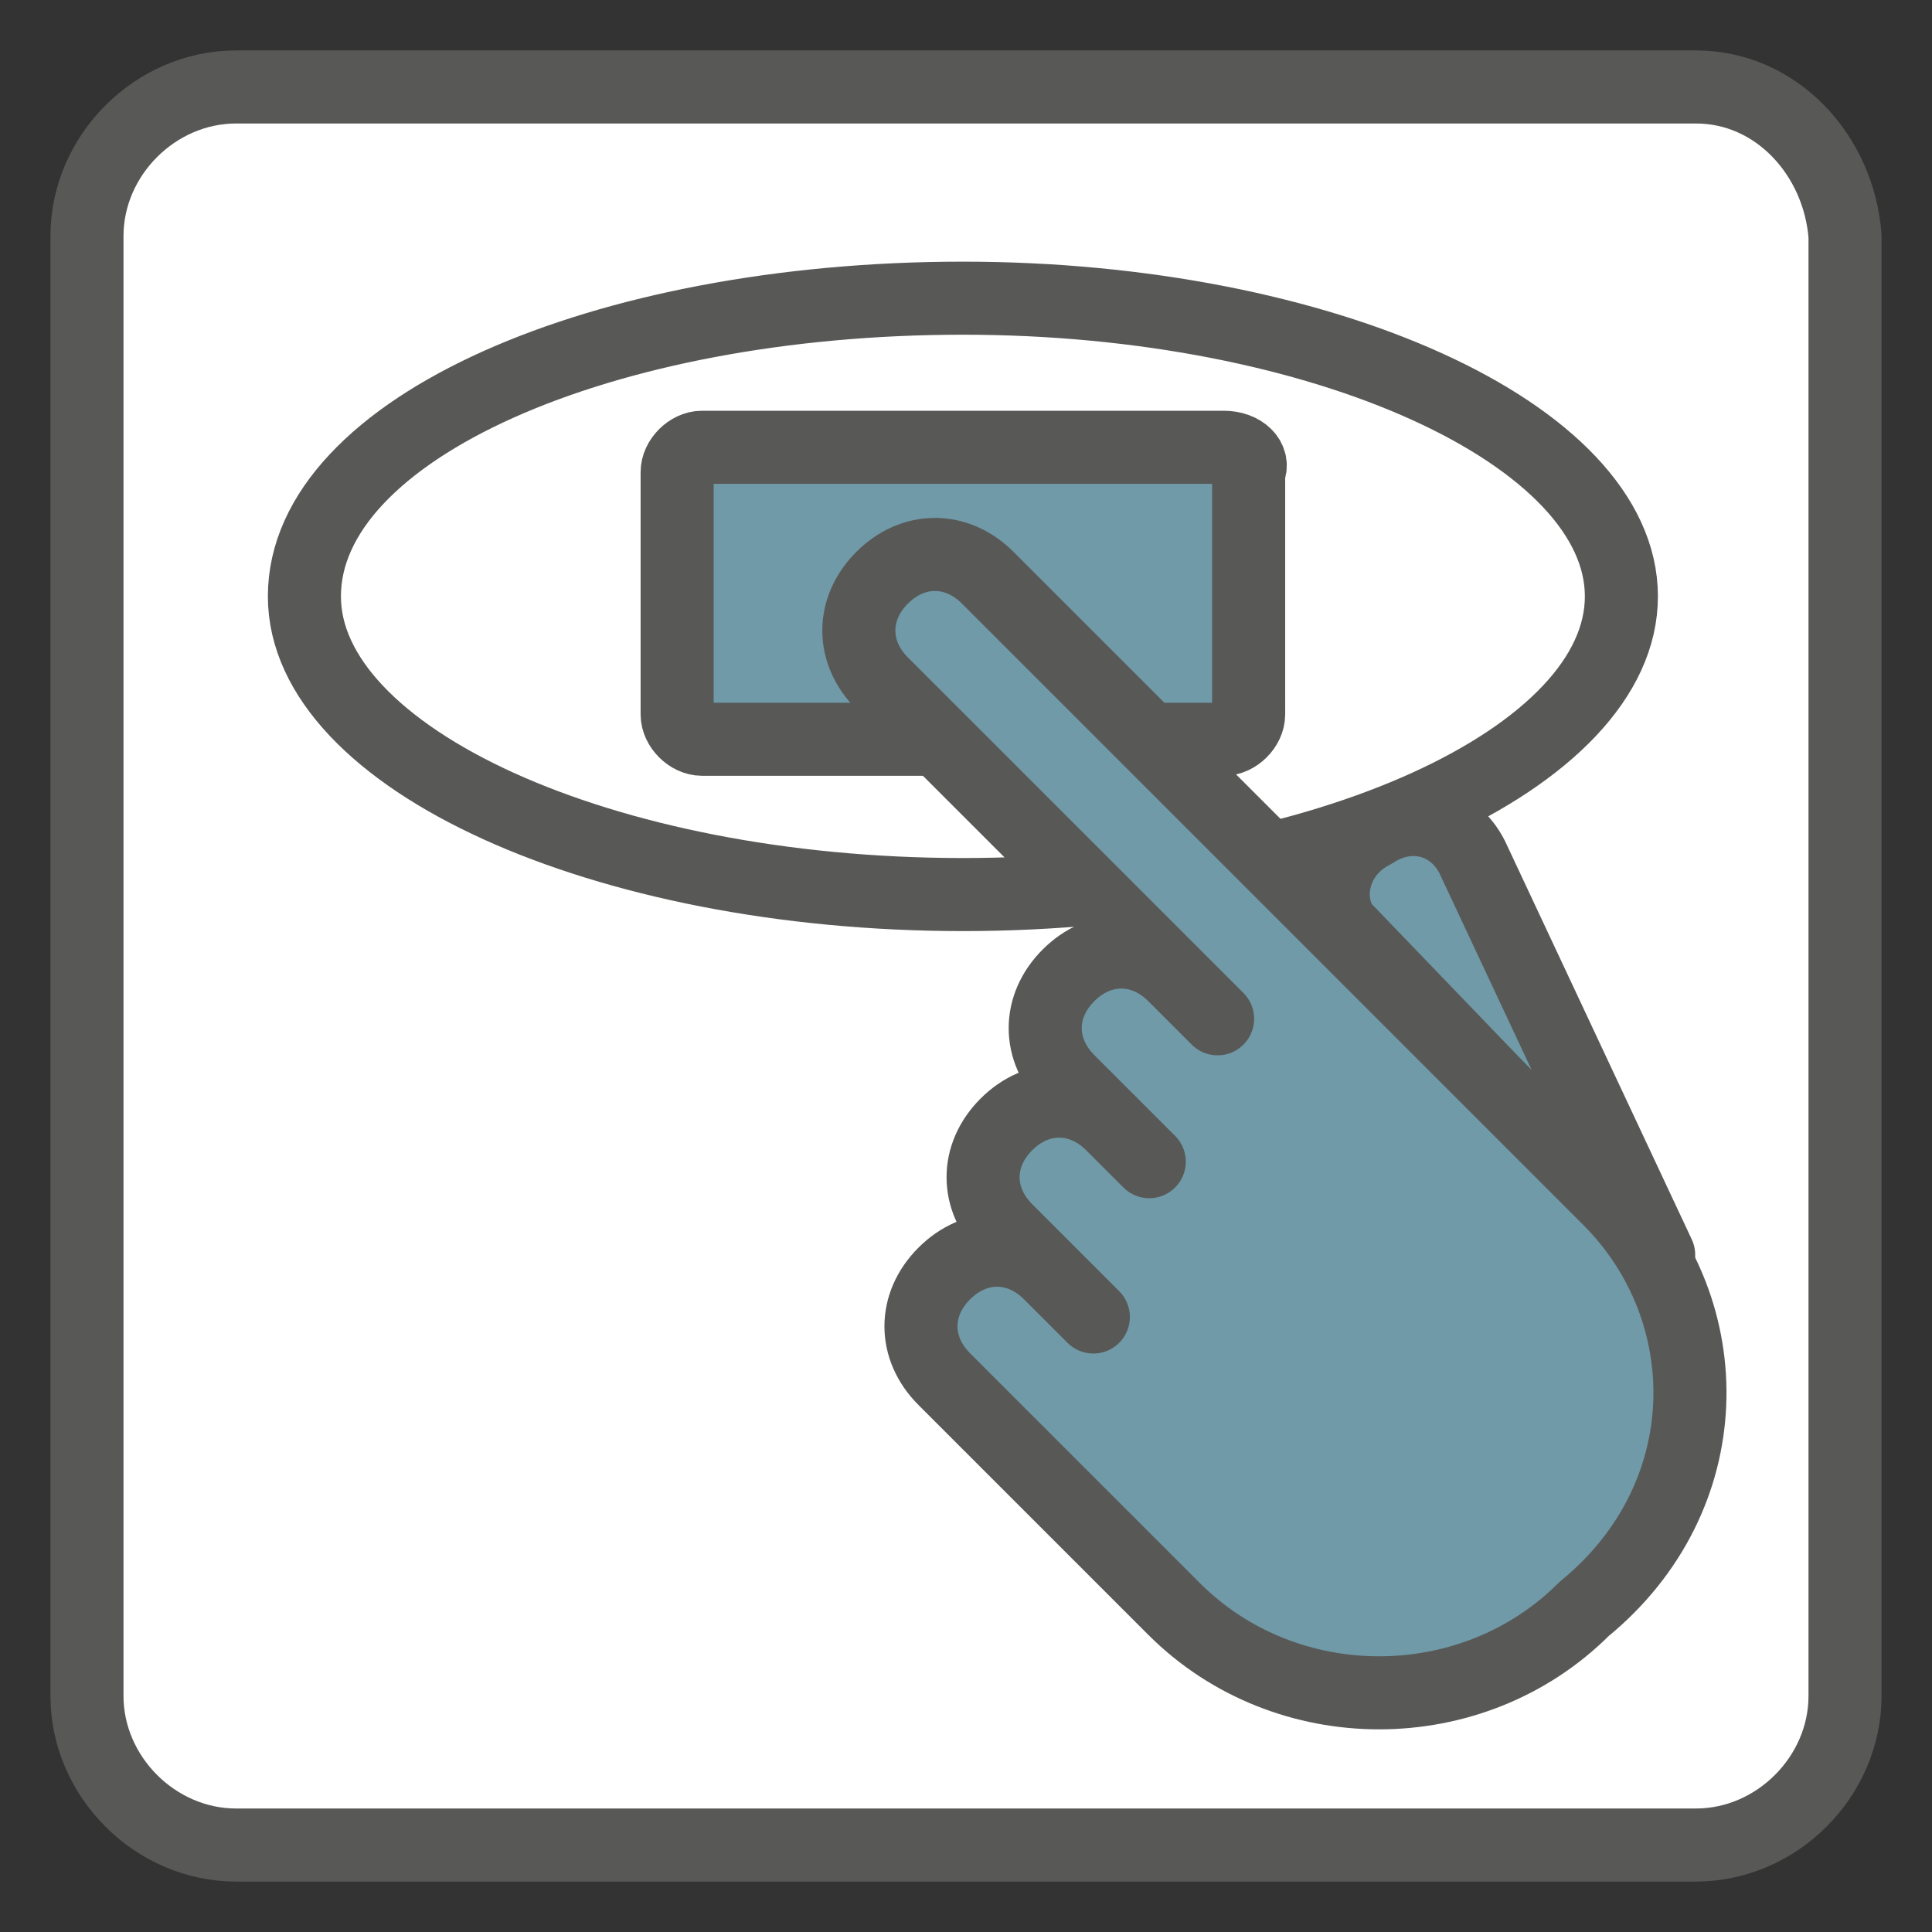 <?xml version="1.0" encoding="utf-8"?>
<!-- Generator: Adobe Illustrator 29.4.0, SVG Export Plug-In . SVG Version: 9.03 Build 0)  -->
<svg version="1.0" id="Warstwa_1" xmlns="http://www.w3.org/2000/svg" xmlns:xlink="http://www.w3.org/1999/xlink" x="0px" y="0px"
	 viewBox="0 0 31.1 31.1" enable-background="new 0 0 31.1 31.1" xml:space="preserve">
<rect x="0" y="0" width="31.1" height="31.1" fill="#333333" stroke="none"/>
<g>
	<g>
		<defs>
			<rect id="SVGID_1_" y="0" width="31.1" height="31.1"/>
		</defs>
		<clipPath id="SVGID_00000183207821584250262980000017014699760814584760_">
			<use xlink:href="#SVGID_1_"  overflow="visible"/>
		</clipPath>
		
			<path clip-path="url(#SVGID_00000183207821584250262980000017014699760814584760_)" fill="#FFFFFF" stroke="#585857" stroke-width="1.176" stroke-miterlimit="22.926" d="
			M27.3,1.4H3.8c-1.3,0-2.4,1.1-2.4,2.4v23.5c0,1.3,1.1,2.4,2.4,2.4h23.5c1.3,0,2.4-1.1,2.4-2.4V3.8C29.6,2.5,28.6,1.4,27.3,1.4z"/>
	</g>
	<g>
		<defs>
			<rect id="SVGID_00000166648866624601198080000001850672809867143562_" y="0" width="31.1" height="31.1"/>
		</defs>
		<clipPath id="SVGID_00000080199382768733285000000016189073243257736607_">
			<use xlink:href="#SVGID_00000166648866624601198080000001850672809867143562_"  overflow="visible"/>
		</clipPath>
		
			<path clip-path="url(#SVGID_00000080199382768733285000000016189073243257736607_)" fill="none" stroke="#585857" stroke-width="1.176" stroke-miterlimit="22.926" d="
			M15.5,14.4c5.8,0,10.6-2.2,10.6-4.8s-4.8-4.8-10.6-4.8S4.9,6.9,4.9,9.6C4.9,12.2,9.7,14.4,15.5,14.4z"/>
	</g>
	<g>
		<defs>
			<rect id="SVGID_00000062906299301911580810000000591752109345363340_" y="0" width="31.1" height="31.1"/>
		</defs>
		<clipPath id="SVGID_00000146489136709213368120000006501599581467768505_">
			<use xlink:href="#SVGID_00000062906299301911580810000000591752109345363340_"  overflow="visible"/>
		</clipPath>
		
			<path clip-path="url(#SVGID_00000146489136709213368120000006501599581467768505_)" fill-rule="evenodd" clip-rule="evenodd" fill="#709AA7" d="
			M19.7,7.2h-8.4c-0.2,0-0.4,0.2-0.4,0.4v3.9c0,0.2,0.2,0.4,0.4,0.4h8.4c0.2,0,0.4-0.2,0.4-0.4V7.6C20.2,7.4,20,7.2,19.7,7.2"/>
	</g>
	<g>
		<defs>
			<rect id="SVGID_00000181054862019495275110000001495931135668004019_" y="0" width="31.1" height="31.1"/>
		</defs>
		<clipPath id="SVGID_00000079483573124513435420000000099092420647421334_">
			<use xlink:href="#SVGID_00000181054862019495275110000001495931135668004019_"  overflow="visible"/>
		</clipPath>
		
			<path clip-path="url(#SVGID_00000079483573124513435420000000099092420647421334_)" fill="none" stroke="#585857" stroke-width="1.176" stroke-miterlimit="22.926" d="
			M19.7,7.2h-8.4c-0.2,0-0.4,0.2-0.4,0.4v3.9c0,0.2,0.2,0.4,0.4,0.4h8.4c0.2,0,0.4-0.2,0.4-0.4V7.6C20.2,7.4,20,7.2,19.7,7.2z"/>
	</g>
	<g>
		<defs>
			<rect id="SVGID_00000163074953490762067300000017301351382848913818_" y="0" width="31.1" height="31.1"/>
		</defs>
		<clipPath id="SVGID_00000064351960849817717760000001675346245246807943_">
			<use xlink:href="#SVGID_00000163074953490762067300000017301351382848913818_"  overflow="visible"/>
		</clipPath>
		
			<path clip-path="url(#SVGID_00000064351960849817717760000001675346245246807943_)" fill-rule="evenodd" clip-rule="evenodd" fill="#709AA7" d="
			M21.6,14.9l5.1,5.3l-3-6.4c-0.3-0.6-1-0.8-1.6-0.4C21.5,13.7,21.3,14.4,21.6,14.9"/>
	</g>
	<g>
		<defs>
			<rect id="SVGID_00000142878048746163672870000000499422787338396305_" y="0" width="31.1" height="31.1"/>
		</defs>
		<clipPath id="SVGID_00000183929256217982324940000000363601017606933899_">
			<use xlink:href="#SVGID_00000142878048746163672870000000499422787338396305_"  overflow="visible"/>
		</clipPath>
		
			<path clip-path="url(#SVGID_00000183929256217982324940000000363601017606933899_)" fill="none" stroke="#585857" stroke-width="1.176" stroke-linecap="round" stroke-linejoin="round" stroke-miterlimit="22.926" d="
			M21.6,14.9l5.1,5.3l-3-6.4c-0.3-0.6-1-0.8-1.6-0.4C21.5,13.7,21.3,14.4,21.6,14.9z"/>
	</g>
	<g>
		<defs>
			<rect id="SVGID_00000157268560747388408070000015428222103331680161_" y="0" width="31.1" height="31.1"/>
		</defs>
		<clipPath id="SVGID_00000165213899452831970310000004632653297084533424_">
			<use xlink:href="#SVGID_00000157268560747388408070000015428222103331680161_"  overflow="visible"/>
		</clipPath>
		
			<path clip-path="url(#SVGID_00000165213899452831970310000004632653297084533424_)" fill-rule="evenodd" clip-rule="evenodd" fill="#709AA7" d="
			M25.9,19.3l-10-10c-0.5-0.5-1.2-0.5-1.7,0s-0.5,1.2,0,1.7l5.4,5.4l-0.2-0.2l-0.5-0.5c-0.5-0.5-1.2-0.5-1.7,0s-0.5,1.2,0,1.7
			l1.3,1.3l-0.6-0.6c-0.5-0.5-1.2-0.5-1.7,0s-0.5,1.2,0,1.7l1.4,1.4l-0.7-0.7c-0.5-0.5-1.2-0.5-1.7,0s-0.5,1.2,0,1.7l3.7,3.7
			c1.8,1.8,4.8,1.8,6.6,0C27.7,24.1,27.7,21.1,25.9,19.3"/>
	</g>
	<g>
		<defs>
			<rect id="SVGID_00000105427102375709048490000014067106347487078541_" y="0" width="31.1" height="31.1"/>
		</defs>
		<clipPath id="SVGID_00000029736030667731613730000003775150955665417901_">
			<use xlink:href="#SVGID_00000105427102375709048490000014067106347487078541_"  overflow="visible"/>
		</clipPath>
		
			<path clip-path="url(#SVGID_00000029736030667731613730000003775150955665417901_)" fill="none" stroke="#585857" stroke-width="1.176" stroke-linecap="round" stroke-linejoin="round" stroke-miterlimit="22.926" d="
			M25.9,19.3l-10-10c-0.5-0.5-1.2-0.5-1.7,0s-0.5,1.2,0,1.7l5.4,5.4l-0.2-0.2l-0.5-0.5c-0.5-0.5-1.2-0.5-1.7,0s-0.5,1.2,0,1.7
			l1.3,1.3l-0.6-0.6c-0.5-0.5-1.2-0.5-1.7,0s-0.5,1.2,0,1.7l1.4,1.4l-0.7-0.7c-0.5-0.5-1.2-0.5-1.7,0s-0.5,1.2,0,1.7l3.7,3.7
			c1.8,1.8,4.8,1.8,6.6,0C27.7,24.1,27.7,21.1,25.9,19.3z"/>
	</g>
</g>
</svg>
